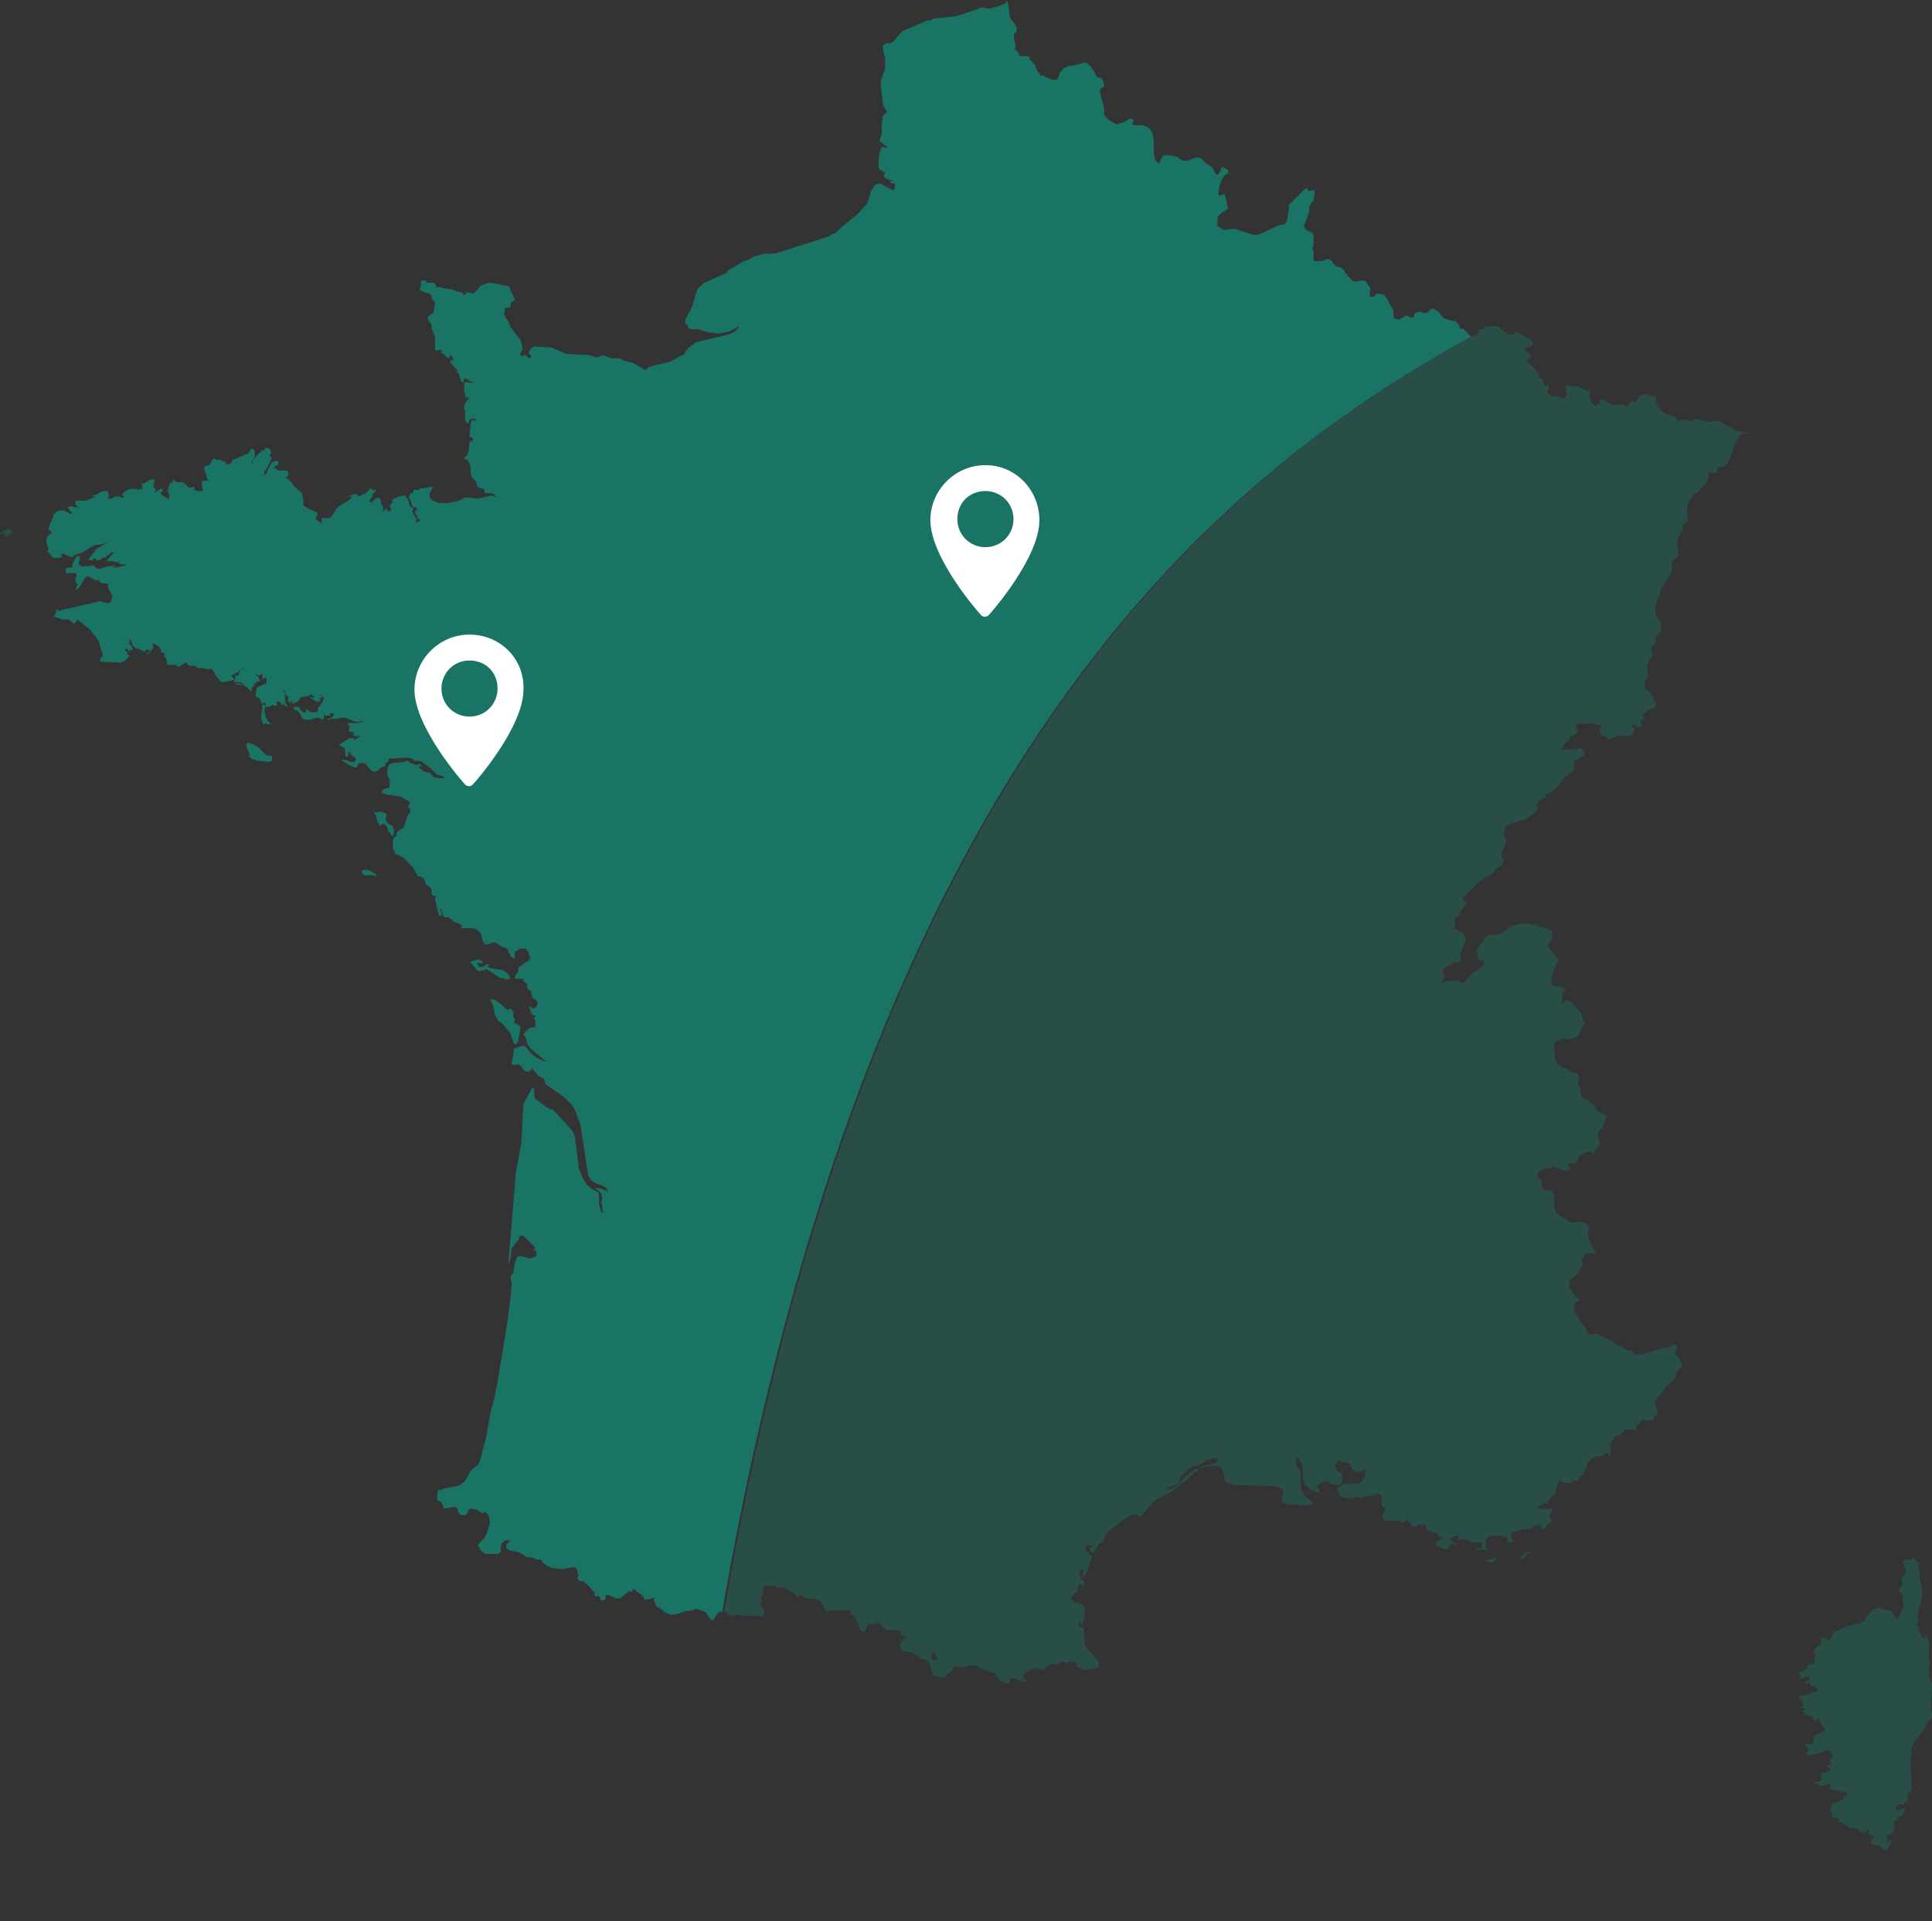<svg xmlns="http://www.w3.org/2000/svg" xmlns:xlink="http://www.w3.org/1999/xlink" id="Calque_1" x="0px" y="0px" viewBox="0 0 179 178" style="enable-background:new 0 0 179 178;" xml:space="preserve"><rect x="0" y="0" width="179" height="178" fill="#333333" stroke="none"/> <style type="text/css"> .st0{opacity:0.4;fill:#1A7465;} .st1{fill:#1A7465;} .st2{fill:#FFFFFF;} </style> <path class="st0" d="M1.1,49.3L1.1,49.3L1,49.1L0.8,49l-0.3,0.1L0,49.4v0.1l0.3-0.1l0.1,0l0.1,0.2h0l-0.1,0l0,0v0.1l0.2,0l0.6-0.3 L1.1,49.3L1.1,49.3z M40.3,41.9L40.3,41.9L40.3,41.9l-0.1-0.1v0.1H40.3L40.3,41.9L40.3,41.9l0,0.1L40.3,41.9z M175.3,171.9 L175.3,171.9L175.3,171.9l-0.1,0l0.1,0.1L175.3,171.9L175.3,171.9z M175.4,171.4L175.4,171.4L175.4,171.4l-0.1-0.1v0.1L175.4,171.4 L175.4,171.4L175.4,171.4L175.4,171.4L175.4,171.4L175.4,171.4L175.4,171.4z"></path> <path class="st0" d="M162.3,40.2l-1.2-0.2l-1.9-1l-0.2,0l-0.7,0.1l-1-0.3l-0.2,0l-0.3,0.2l-0.2,0l-0.1,0l-0.3-0.1l-0.2,0l-0.1,0 l-0.2,0.1l-0.1,0l-0.1,0l-0.1-0.1l-0.1-0.2l-0.1-0.1l-0.3-0.1l-0.5-0.1l-0.3-0.2l-0.2-0.2l-0.3-0.5l-0.2-0.2l0-0.1l0,0l0.1-0.1 l-0.1-0.3l-0.2-0.1l-0.5,0l-0.1-0.2l-0.2,0l-0.3,0.1l-0.2,0.1l-0.1,0.1l-0.1,0.3l-0.1,0.1l-0.1,0l-0.3,0l-0.1,0l-0.1,0.1l-0.1,0.3 l-0.1,0.1l-0.1,0l-0.3-0.2l-1.1,0l-0.2-0.1l-0.2-0.1l-0.5-0.3l-0.1,0l-0.1,0.1l0,0.1l0,0.1l0,0.1l-0.4,0.2l-0.3-0.2l-0.2-0.5v-0.7 l-0.3,0l-0.7-0.4l-0.2,0l-0.4,0l-0.5-0.1l-0.1,0l-0.1,0.3l0.1,0.3l0.1,0.3l-0.2,0.3l-0.2,0l-0.5-0.2l-0.6,0l-0.1-0.1l-0.2-0.2l0-0.2 l0.1-0.2l-0.1-0.3l-0.1,0l-0.2,0.1l0,0l0-0.1l0-0.1l-0.1-0.1l-0.1-0.4l0,0l-0.2-0.1l-0.1,0v-0.1l0-0.2l0-0.1l-0.8-0.8l-0.2-0.2 l-0.1-0.2l0.1-0.2l0.2,0l0-0.2l0-0.1l-0.6-0.6L142,32l0,0v-0.1l0-0.1l-0.1-0.2l-0.2-0.2l-1.1-0.6l-0.1,0l-0.1,0l-0.2,0.2l-0.1,0 l-0.1,0l-0.2,0l-0.3-0.2l-0.6-0.5l-0.3-0.1l-0.3,0l-0.1,0l-0.7,0.1l0,0.2l-0.3,0l-0.1,0l-0.1,0.1v0.1l0,0.1l-0.1,0.1l0,0l-0.1,0.1 l-0.2,0.1l-0.1,0c-24.4,13.4-55.8,40-69.4,118.2l0.3,0.2l0,0v0.1l0.1,0l0.2,0.1l0.2,0l0.5-0.1l0.2,0.1l1.5,0l0.4,0.1l0.2-0.1 l0.1-0.2v-0.3l-0.1-0.2l-0.2-0.2l-0.1-0.1l0.1-0.2l0-0.1l0.1-0.1l-0.1-0.2l0.2-0.5l0-0.4l0.1-0.2l0.3-0.1l0.3,0l0.2,0l0.4,0.2l0.2,0 l0.2,0l0.2,0l0.5,0.3l0.4,0.2l0.1,0.1l0.2,0.2l0.1,0.1l0.1-0.1l0.1-0.1l0.1,0l0.1,0l0.2,0.2l0.1,0.1l1.1,0.1l0.2,0.1l0.2,0.2 l0.1,0.2l0.1,0.2l0.1,0.2l0.2,0.2l0.1,0l0.4-0.1l1.5,0l0.3,0.1l-0.1,0.2l0.1,0.1H79l0.1,0.1l0.2,0.4l0.2,0.3l0.2,0.6l0.2,0.2 l0.3-0.1l0.2-0.6l0.4,0l0.4-0.1l0.2,0l0.6,0.5l0.1,0.1l1.4,0.1l-0.1,0.3l0.2,0.1l0.3,0.1l0.2,0.2l-0.3,0l-0.2,0.2l-0.2,0.3l0,0.4 l0.1,0.1v0.1l0.2,0.1l0.8,0.1l0.2,0.1l0.7,0.5l0.3,0.1l0.2,0L86,154l0.2,0.3l0.1,0.6l0.1,0.2l0.2,0.2l0.2,0.1l0.2,0l0.3,0l0.2,0 l0.1-0.1l0.2-0.2l0.3-0.2l0.1-0.1l0.1-0.2l0.1-0.1l0.2-0.1l0.6,0.1l0.7-0.2l0.4,0l0.4,0.2l0.2,0.1l0.7,0.3l0.4,0.1l0.2,0l0.1,0.3 l0.2,0.2l0.2,0.2l0.2,0.1l0.2,0.1l0.2,0.1l0.1,0l0.1-0.1l0.1-0.3l0.1-0.1l0.2,0l0.6,0.2l0.3,0.1l0.3,0v-0.1l-0.2-0.2l-0.1-0.3 l0.1-0.1l0.5-0.4l0.2-0.1l0.2,0l0.5,0.1l0.3,0l0.2-0.1l0.4-0.3l0.2-0.1l0.2,0h0.2l0.2,0l0.4-0.3l0.4,0.2l0.2-0.1l0.1,0l0.4,0l0.1,0 l0.1,0.2l0.1,0.2l0.1,0.1l0.2,0.1l0.2,0.1l0.3,0l0.3,0l0.9-0.2v-0.5l-0.4-0.5l-0.8-0.9l-0.1-0.3l-0.1-1.2v-0.2l0-0.1l-0.1,0l-0.2,0 l0,0l-0.1-0.1l-0.1-0.1v-0.1l0.1-0.2l0.2,0.2l0.1,0.1l0-0.1l0.2-0.8l0-0.3l0-0.3l-0.1-0.3l-0.1-0.1l-0.2-0.1l-0.3-0.1l-0.2,0 l-0.1-0.1l-0.1-0.1l-0.1-0.2l-0.1-0.1l0.5-0.5l0.1-0.1l0.1-0.1l0-0.4l0.1-0.1l0.1,0l0.1,0.1l0.1,0l0.2-0.2l-0.1-0.2l-0.3-0.3 l-0.1-0.2l0-0.3l0.1-0.2l0.3,0l-0.1,0.3l0,0.2l0,0.1l0.1,0l0.1-0.1l0.1-0.2l0.1-0.1l0.1-0.1l0-0.2l0.1-0.4l0-0.2l0.2-0.3l0.1-0.2 l-0.1-0.2l-0.2-0.1l-0.2-0.2l-0.1-0.5l0-0.1l0.2,0h0.3l0.1,0l-0.1,0.1l-0.2,0.2v0.1l0.1,0.1l0.1,0.1l0.1,0.1l0.1,0l0.3-0.5l0.1-0.2 l0.2-0.2l0.3-0.2l0.1-0.2l0.1-0.3l0.1-0.2l0.2-0.2l1.7-1.3l0.4-0.2l0.3-0.1l0.5,0.2l0.2-0.1l1-1.2l0.4-0.3l1.4-0.7l2.4-2v-0.1 l-0.4,0.1l-0.4,0.3l-0.7,0.7l-0.6,0.6l-0.4,0.2l-0.4,0v-0.1l1-0.4l0.2-0.2l0-0.3l0.1-0.2l0.8-0.7l0.3-0.2l0.7-0.2l0.6-0.4l0.4-0.1 l0.7-0.1l-0.1,0.2l-0.1,0.2l-0.2,0.1l-0.3,0.1l-0.6,0.1l-0.3,0.1l-0.1,0.2l0.4-0.2l0.7-0.1l0.7,0.1l0.3,0.3l0,0.1l0.2,0.9l0.1,0.1 l0.1,0.1l0.3,0.1l0.3,0.1l3.8,0.1l0.5,0.1l0.3,0.3l0,0.3l-0.1,0.3l-0.1,0.3l0,0.1l0.3,0.2l0.5,0.1l1.8,0.1l0.4-0.2l-0.3-0.3 l-0.4-0.3l-0.3-0.3l-0.2-0.6v-1.2l0-0.2l-0.4-0.6V135l0.2,0.1l0.1,0.2l0.2,0.3l0.1,0.2l0,0.3l0,1l0.2,0.4l0.4,0.4l0.5,0.3l0.5,0.1 l-0.1-0.3l-0.1-0.1l-0.1-0.1l0.1-0.2l0.1-0.1l0.3-0.1l0.1-0.1l0.3-0.1l0.6,0.4l0.2-0.1l0.3,0.1l0.3-0.2l0.1-0.4l-0.1-0.4l-0.2-0.2 l-0.2-0.1l-0.1-0.1l-0.1-0.3l0-0.1l0.1-0.2l0.1-0.2l0.1-0.1l0.1,0l0.2,0.2l0,0l0.3,0l0.1,0l0.3,0.1l0.1,0.1v0.1l0.1,0.2l0.3,0.3 l0.3,0.1l0.4-0.1l0.3-0.2l0,0.4l-0.1,0.4l-0.2,0.3l-0.2,0.2l-0.4,0.1h-1.1l-0.4,0.2l-0.2,0.3l0.1,0.4l0.3,0.3l0.3,0.1l0.8,0l0.2-0.1 l0.5,0.1l1.6-0.4l0.3,0.2v0.9l0.1,0.1l0.1,0.1l0.1,0l0,0l0,0.1l0,0.1l-0.1,0.3l-0.1,0.2l0,0.2l0.1,0.2l0.1,0.1l0.4,0l0.2,0.1 l0.2-0.1l0.3,0l0.3,0l0.1,0.1l0,0.1l0.2,0l0.1-0.1l0.2-0.2l0.1,0.1l0.3,0.4l0.1,0.1l0.2,0.1l0,0l0.1,0l0.1,0l0.1,0l0-0.1l0-0.1 l0.1,0l0.6,0l0.2,0.1l-0.1,0.3l0.5,0.2l0.2,0.1l0.3,0l0.1,0.1l0,0.2l0.1,0.1l0.2,0l0.1,0l0.1,0.1l-0.4,0.2L133,143l0.1,0.2l0.1,0.1 l0.6,0.2l0.3,0l0.2-0.1l0-0.2l0.1-0.1h0.2l0.4,0.1v-0.1l-0.2-0.1l-0.3-0.3l-0.2-0.1l0.4-0.2l0.2-0.1h0.2l0,0.1v0.2l0,0.1l0.3-0.1 h0.3l0.3,0.1l0.2,0.2l0.1,0l0.9,0l0.1,0.1v0.2l-0.1,0.3l-0.1,0l-0.4,0v0.1l0.2,0l0.8,0l0.2,0v-0.1h-0.1l-0.1,0l-0.1-0.1l0.1-0.4 l0-0.3l0.1-0.2l0.3-0.2l0.1,0l0.8,0l0.1,0l0.2,0.1l0.2,0l0.1,0.1l0.1,0.2l0,0.1l0,0.1l0.4,0l0.1-0.1l-0.2-0.3l0-0.1v-0.2l0.1-0.2 l0.1-0.1l0.4,0l0.2-0.1l0.3-0.1l0.1,0l0.3,0l0.2,0l0.2-0.1l0.2-0.2l0.2-0.1l0.3,0l0.1,0.1l0.1,0.1l0,0.1l0.1,0.1l0.1,0l0.2-0.1 l0.1,0l-0.1-0.2l0.5-0.4l0.1-0.1l0,0l-0.1-0.1l-0.1-0.1v-0.1l0-0.2l0-0.1l0.1,0l0-0.1l0.1-0.3l0-0.1l-1.2,0l-0.1,0l0-0.1l0.2-0.2 l0.3-0.2l0.3,0l0.1-0.1l0.1-0.2l0.1-0.2l0.2-0.2l0.2-0.1l0.1-0.1l0.1-0.5l0.1-0.3l0.1-0.3l0.1-0.2l0.2,0.2l0.3,0.1l0.6,0v-0.1 l0.1-0.1l0.1-0.1l0,0.1l0.1,0l0.1,0h0.1l0.1,0l0.1-0.1l0-0.2l0-0.1h0.1l0.1,0l0,0l0.5-0.8v0l0,0v-0.3l0,0l0.2-0.3l0.2-0.2l0.2-0.1 l0.2-0.2l0.3,0.1l0.3-0.1l0.3-0.2l0.3-0.1l0,0.1v0.1l0.1,0.1l0.1,0l0-0.1v-1.1l0.1-0.1l0.1-0.1l0.1-0.2l0.1-0.2l0.2-0.1l0.2,0l0.1,0 l0.1-0.1l0.1-0.1l0.2-0.3l0.1-0.1l0.2,0.1l0.1,0l0.6-0.1l-0.1,0.2l0,0l0.2,0l0-0.2l0-0.2l0.1-0.2l0.2,0l0-0.2l0.2-0.2l0.2-0.1 l0.3,0.2l0.1-0.1l0.1,0l0.1,0l0.1,0h0.1l0.1,0v-0.1l0-0.2l0-0.1l0,0l0.1,0h0.1l0.2-0.1l-0.2-0.8l-0.1-0.4l0.2-0.3l0.5-0.6l0.2-0.4 l0.6-0.5l0.3-0.3l0.1-0.2l0.1-0.4l0.1-0.2l0.1-0.1l0.2-0.1l0.1-0.2l0-0.3l-0.2-0.4l-0.3-0.3l-0.1-0.3l0.2-0.6l-0.4-0.1l-0.5,0.3 l-0.3,0l-2.1,0.6l-0.5,0l-0.1,0l-0.1-0.1l-0.1-0.1l-0.1-0.1l-0.2-0.1l-0.3,0l-0.2-0.1l-1.3-0.8l-0.5-0.2l-0.7-0.4l-0.2,0l-0.2,0 l-0.1,0.1l-0.1,0l-0.2-0.1l-0.1-0.1l-0.1-0.1l0-0.2l-0.1-0.2l-0.1-0.1l-0.2-0.2l-0.1-0.1l-0.1-0.1l-0.1-0.3l-0.1-0.2l-0.3-0.3l0-0.1 l-0.1-0.1v-0.1l0-0.1l0.1-0.5l0.1-0.1l0.4-0.2l-0.3-0.3l-0.4-0.4l-0.3-0.5l0-0.5l0.1-0.2l0.6-0.5l0.4-0.7l0.2-0.1l-0.2-0.4l0.1-0.3 l0.2-0.3l0.3-0.2h0.2l0.4,0.1h0.2l-0.1-0.2l-0.4-0.7l-0.1-0.2l-0.1-0.4l-0.1-0.4v0l0.1-0.3l0,0v-0.2l0-0.1l0-0.1l-0.2-0.2l-0.6-0.2 l-0.2,0l-0.6,0.1l-0.2-0.1l-0.8-0.5l-0.4-0.3l-0.2-0.4l0-1l-0.1-0.5l-0.3-0.2l-0.5,0l-0.1-0.1l-0.2-0.3l0-0.2v-0.3l-0.2-0.2 l-0.2-0.3l0.1-0.2l0.2-0.2l0.4-0.2l0.1,0l0.2,0l0.1,0l0.1,0l0.2-0.2l0.1,0l0.4,0.1l0.4,0.2l0.4,0.1l0.4-0.2l0-0.1l-0.1-0.1l-0.1-0.1 l0.1-0.2l0.1,0h0.3l0.1,0l0.2-0.2l0.2-0.4l0.1-0.2l0.5-0.2l0.4-0.1l0.1,0l0.1,0.2l0.1,0l0.1-0.1l0.2-0.4l0.3-0.3v-0.3l-0.1-0.3 l-0.1-0.5l0.1-0.1l0.4-0.5l0.2-0.5l0.1-0.3v-0.2l-0.1-0.1l-0.5-0.2l-0.2-0.1l-0.1-0.2l-0.1-0.2l-0.1-0.2l-0.5-0.4l-0.6-0.3l-0.1-0.2 l-0.1-0.7l-0.1-0.1l-0.1-0.2l0-0.1l0-0.1l0.1-0.3l0-0.1l-0.1-0.3l-0.1-0.1l-0.4-0.1l-0.2-0.1l-0.3-0.3l-0.2,0l-0.3-0.1l-0.3-0.2 l-0.3-0.4l-0.1-0.7l0-0.3v-0.3l0-0.3l0.2-0.2l0.2-0.1l0.3,0v0l0-0.1l0.1-0.1l0.1,0l0,0l0.1,0.1l0,0l0.1,0h0.3l0.3-0.1l0.3-0.1 l0.3-0.2l0.1-0.3l0.1-0.2l0.1-0.2l0.1-0.2l0.2-0.1l-0.1-0.1l-0.1-0.2l-0.1-0.3l-0.1-0.4l-0.1-0.2l-0.1,0l-0.8-0.9l-0.3-0.1l-0.1,0 l-0.1,0.1l-0.1,0.1l-0.1,0l-0.1-0.1v-0.3l0,0v-0.2l0-0.2l0,0l0.1-0.1l0.1-0.1l0.1-0.1v-0.1l-0.2-0.2l-1-0.2l-0.1-0.3l0.1-0.6 l0.2-0.6l0.4-0.8l-0.3-0.5l-0.5-0.5l-0.2-0.4l0.1-0.2l0.3-0.4l0-0.3v-0.3l-0.1-0.2l-0.2-0.1l-1.8-0.5l-0.8,0l-0.8,0.2l-1,0.7 l-0.4,0.1l-0.4,0l-0.4,0.1l-0.4,0.3l-0.3,0.5l-0.3,0.3l-0.1,0.2l0,0.2l0.1,0.3v0.1l0.1,0.3l0,0.1l0.1,0.1l0.2-0.1l0.1,0l0.1,0.4 l-0.3,0.3l-0.8,0.5l-0.6,0.7l-0.4,0.2l-0.4-0.2l-0.6,0l-0.5,0.1l-0.3,0.2l0.1-0.4l0.1-0.2l0.1-0.1l-0.2-0.3l-0.1-0.2l0.1-0.2 l0.3-0.2l0.7-0.4h0.1l0.1,0l0.1,0l0,0l0.3-0.1l0-0.1v-0.4l0.1-0.5l0-0.1l0.4-0.9l0-0.2l-0.2-0.3l-0.2-0.2l-0.7-0.4l0.1-0.1v-0.4 l0-0.1l0-0.1l0-0.1v-0.1l0.1-0.1l0.2-0.1l0.4-0.7l0.4-0.5l-0.3-0.3l-0.1-0.2l0.2-0.2l1.6-1.5l0.9-0.5l0.1-0.1l0.3-0.4l0.4-0.2 l0.1-0.1l0.1-0.2l0.1-0.1v-0.3l-0.1-0.1l-0.1-0.1l0-0.1l0-0.1l0.2-0.6l0.1-0.2l0.1-0.2v-0.3l0-0.2l-0.2-0.3l0-0.2l0.2-0.6l0.6-0.3 l1.3-0.4l0.8-0.6l0.3-0.4l-0.2-0.3l0.2-0.3l0.1-0.1l0.3-0.1l0-0.1l0.1,0l0.2-0.1l0-0.3l0.4-0.1l0.8-0.7l0.2-0.4l0.4-0.4l0.8-0.6 l0-0.4l0-0.4l0.2-0.2l0.1,0l0.1,0l0.2-0.2l0.1-0.1l0.1,0l0.1-0.1l0.1-0.2l-0.1-0.2l-0.2-0.2l-0.2-0.1l-0.2,0.1l-1.5,0.1l0.1-0.2 l0.2-0.3l0.2-0.2l0.3-0.2l0-0.3l0.3-0.1l0.2-0.1l0.2-0.2l0.1-0.1l-0.1-0.2l-0.1-0.2l0-0.2l0.2-0.1l0.1-0.1l0.1,0l0.1,0l0.1,0.1 l0.3,0l0.6-0.1l0.3,0.1l0.2,0.1l0.1,0l0.3,0l-0.2,0.5l0.1,0.3l0.2,0.2l0.4,0.1l0,0l0,0.1l0,0.1l0.1,0l0.1,0l0.5-0.2l0.3-0.1l0.9,0 l0.4-0.1l0.2-0.3l0-0.2l0-0.1l-0.1-0.1l0,0l-0.1-0.1v-0.1l0.2,0l0.2,0.1l0.1,0.1l0.2,0l0.2-0.2l0,0v-0.1l-0.1-0.1l0-0.1l0-0.1l0.1,0 l0.1,0l0.1,0l0-0.1v-0.2h0l-0.2-0.2l0,0l0.5-0.4l0.3-0.2l0.4-0.1l0,0h0l0.1-0.2l0-0.1l0-0.2l-0.1-0.1l-0.1-0.1l0-0.1l-0.3-0.6 l-0.2-0.2l-0.2-0.1l-0.1-0.1l0-0.2l0-0.4l0-0.1l0.2-0.2l0.1-0.1v-0.3l-0.1-0.6l0-0.2l0.2-0.6l0.1-0.1l0.2-0.1v-0.2l-0.1-0.3V60 l0.1-0.1l0.1-0.1l0.1-0.1l0.1-0.2v-0.4l0.1-0.2l0.3-0.3l0.1-0.2l0-0.6l-0.5-0.9l0-0.8l0.1-0.4l0.1-0.3l0.1-0.2l0.1-0.1l0-0.1l0-0.3 l0.1-0.2l0.8-1.1l0.1-0.3l0.1-0.3l0-0.4l0-0.4l0.2-0.2l0.2-0.1l0.2-0.3l0-0.3l0-0.2l-0.1-0.2l0-0.2v-0.2l0.1-0.5l0.1-0.2l0.1-0.2 l0.1-0.1l0.1-0.2l0-0.3l0.1-0.2l0.1-0.1l0.3-0.2v-0.1l-0.1-0.4v-0.6l0.1-0.6l0.5-0.8l0.2-0.1l0.2-0.1l0.2-0.2l0.3-0.4l0.1-0.1 l0.2-0.2l0.1-0.2l0.1-0.1v-0.4l0.1-0.2l0.1,0h0.4l0.1,0l0.1-0.1l0-0.1l0-0.2l0.1-0.1l0.1,0l0,0h0.1l0.5-0.2l0.1-0.1l0.2-0.3l0.5-1.5 l0.4-0.7l0.2-0.3L162.3,40.2z M86.9,153.8l-0.2,0h0l-0.3,0l-0.1-0.1l0-0.2l0.1-0.3l0.2-0.1l0.1,0.2l0.1,0.3L86.9,153.8L86.9,153.8z"></path> <path class="st1" d="M136.3,31.2c-24.4,13.4-55.8,40-69.4,118.2l-0.1-0.1l-0.2,0.1l-0.2,0.2l-0.3,0.5l-0.2,0l-0.2-0.2l-0.3-0.5 l-0.2-0.1l-0.6-0.2l-0.2,0l-0.2,0.1l-0.7,0.1l-1,0.3l-0.4,0l-0.5-0.2l-0.1-0.1l-0.1-0.1l-0.1-0.1l-0.1,0l-0.1-0.1l0-0.1l0-0.1 L61,149l-0.2-0.2l-0.1-0.2l-0.1-0.3V148l-0.2,0.1l-0.4,0.1l-0.3,0l-0.1-0.3l-0.7-0.5l-0.2-0.2l-0.1,0.2l-0.1,0.1l-0.1,0l-0.1-0.1 l-0.6,0.5l-0.3,0.2l-0.3,0l-0.7-0.3l-0.3,0l0,0.4l-0.1,0l-0.2,0.1l-0.1,0l-0.1-0.1v-0.2l-0.1-0.1l-0.1,0h-0.2l-0.1,0v-0.1l0-0.1 l0-0.1l-0.5-0.6l-0.2-0.2l-0.4-0.3l-0.1,0l-0.1,0l-0.1,0l-0.1-0.1l-0.1-0.2v-0.1l0.1-0.1v-0.1l-0.2-0.6l-0.3-0.1l-1,0.2l-0.9-0.1 l-0.5-0.2l-0.4-0.3l-0.1-0.2l-0.2-0.1l-0.4,0l-0.1-0.1l-0.2-0.1l-0.1,0l-0.4,0l-0.4-0.3l-0.4-0.2l-0.7-0.1l-0.2-0.1l-0.2-0.2l0-0.2 l0.1-0.2l0.3-0.2l-0.3-0.1l-0.3,0.1l-0.2,0.2l-0.1,0.3l0,0.4l-0.1,0.2l-0.2,0.1l-0.4,0L45,144l-0.3-0.2l-0.2-0.2l-0.2-0.4l0.1-0.2 l0.5-0.5l0.1-0.2l0.2-0.5l0.2-0.7l-0.1-0.6l-0.3-0.4h-0.1l-0.1,0.1l-0.1,0l-0.5-0.3l-0.4-0.1l-0.2,0l-0.2,0.1l-0.1,0.3l-0.1,0.1 l-0.1,0.1l-0.2,0l-0.1,0l-0.2-0.1l-0.1-0.1l-0.1-0.3V140l0-0.1v-0.1l-0.1-0.1l-0.2-0.1l-0.1,0l-0.2,0.1l-0.3,0l-0.2,0.1l-0.1,0 l-0.1-0.1l-0.1-0.3l-0.1-0.2l-0.4-0.2v-0.5l0.1-0.5l0.2,0.1L41,138l0.2-0.1l1.1-0.2l0.3-0.1l0.3-0.2l0.2-0.2l0.1-0.2l0.3-0.5 l0.1-0.2l0.1-0.1l0.6-0.5l0.1-0.2l0.2-0.6l0.1-0.5l0.3-1l0.5-2.8l0.3-1l0.4-2.2l0.8-4.8l0.3-2.4l0.1-1.1l0-0.2l-0.1-0.5l0-0.1 l0.3-0.5l0-0.1l0-0.2l0.2-0.8l0.2-0.3l0.3,0l0.8,0.2l0.4-0.1l0.2-0.2v-0.3l-0.3-0.3h0.2l-0.1-0.2l-0.9-0.9l-0.1-0.1l-0.1,0l-0.1,0 l-0.1,0l0,0l-0.1,0.1l0,0.1v0.1l0,0l-0.1,0.1l-0.6,0.8l-0.1,0.8l-0.1,0.4l-0.1,0.2l0.7-8.5l0.5-2.7l0.2-3.6l0.1-0.2l0.5-0.9l0.1-0.3 l0.2-0.1l0.1,0.1l0,0.1v0.3l0,0l0,0.1v0.1l0,0.1l0.1,0.2l0.1,0.1l0.8,0.6l0.5,0.3l0.2,0l1.5,1.6l0.4,0.5l0.2,0.5l0,0.3l0.1,0.7 l0.2,1.6l0,0.2l0.4,1l0.4,0.6l0.5,0.4l0.4,0.2l0.1,0.1l0.1,0.2l0,0.2l0,0.3v0.4l0.1,0.4l0.1,0.3l0.2,0.1l-0.1-0.2l0-0.5l-0.1-0.2 l0.1-0.5l-0.1-0.4l-0.3-0.3l-0.3-0.2l0.4,0l0.3,0.1l0.3,0.1l0.3,0.2l-0.3-0.5l-0.5-0.2l-0.5-0.2l-0.4-0.3l-0.2-0.4l-0.1-0.6 l-0.5-3.3l-0.1-0.7l-0.4-1.1l-0.2-0.5l-0.3-0.4l-0.6-0.6l-1.8-1.3l0-0.1l-0.1-0.3l-0.1-0.1l-0.4-0.2l-0.6-0.7L49,99.3l-0.2,0 l-0.2-0.1l-0.2-0.2l-0.1-0.2L48,98.6l-0.4,0.1l-0.2-0.1l0.2-1.2v-0.2l0.8-0.3l0.2,0l0.8,0.9l0.2,0.1l0.1,0.1l0.9,0.4l-0.3-0.3 l-1.1-0.9l-0.3-0.4l-0.1-0.2l0-0.2l-0.1-0.3L48.6,96l-0.1-0.2l0.1-0.1l0.1-0.1l0.1-0.1l0.1-0.1l0.1-0.1l0.2-0.1l0.1,0l0.1,0l0.1,0 l0.1-0.2l0-0.2l0-0.2l-0.1-0.2l-0.1-0.1l0.1,0l0.1-0.1l0.1,0L49.3,94l-0.1-0.2L49,93.2l0.3,0.2l0.2,0l0.2-0.1l0.1-0.3v-0.1l0-0.1 l-0.1-0.1l-0.1-0.1l-0.2-0.1l-0.1-0.1v-0.2L49.2,92v-0.2l-0.1,0L49,91.7l-0.1,0l0-0.1l-0.1-0.1v-0.1l0.1-0.1L48.7,91l-0.1,0l-0.1,0 v-0.1l0-0.1l0-0.1l-0.1,0l-0.2,0l-0.2,0l-0.1,0l-0.1,0l-0.1-0.1v-0.1l0.1-0.2l0.1-0.1l0.1-0.1L48,89.7l0.2-0.2L49,89l0.1-0.2v-0.1 L49,88.5l0-0.2l-0.3-0.4l-0.5,0l-0.5,0.3l0,0.6l-0.3-0.1l-0.2-0.3L47,87.9l-0.2-0.1l-0.1,0l-0.4-0.2L46,87.4l-0.2-0.1l-0.6,0.2 l-0.3,0l-0.2-0.4l-0.1-0.5l-0.2-0.3l-0.3-0.2l-0.3-0.1l-0.8,0L42.7,86l0.1-0.2l-0.2-0.2L42,85.4l-0.4-0.4L41.2,85l-0.1-0.1L41,84.7 l-0.1-0.4l-0.1-0.2v0.2l0.1,0.3l0,0.2l-0.1,0.1l-0.1-0.1l-0.1-0.2l-0.3-1.3l0.1-0.3L40.1,83L40,82.8L40,82.5l-0.1-0.2l-0.2-0.2 L39.5,82l-0.1-0.2l-0.1-0.4l-0.2-0.1l-0.2-0.1l-0.2,0L38.6,81l-0.4-0.7l-0.7-0.7l-0.4-0.3l-0.3-0.1l-0.2-0.1l-0.1-0.3l-0.1-0.3v-0.3 l0-0.4l0.1-0.2l0.3-0.2l-0.1-0.2l0.2-0.2l0.5-0.3l0.1-0.3l0.2-0.6l0.1-0.3l0.2-0.2l0-0.3l-0.2-0.3L38,74.4l-0.2-0.2l-0.7-0.4 l-1.4-0.2l-0.4-0.2l0.1-0.1l0.1-0.1l0.1-0.1l0.4-0.1l0.1-0.1l0-0.2l0-0.3l0-0.2l-0.2-0.3l0-0.3l0-0.2l0-0.2l0.1-0.2l0.1-0.2l0.3-0.1 l1.1-0.1l0.1-0.1l0.1,0l0.1,0l0.1,0.1l0.1,0.1l0.6,0.2l0.2,0l-0.1-0.1h0.1l0.1,0l0.1,0.1l0.1,0.1h-0.3v0.1l0.5,0.4l0.5,0.1l0.1,0.1 l0.3,0.3l0.3,0.1l0.7,0l-0.2-0.2l-0.5-0.1l-0.2-0.2l-0.4-0.4l-0.4-0.3l-0.4-0.3l-0.3-0.1l-0.3,0l-0.1,0l-0.2-0.2l-0.5-0.1l-1.7,0.1 L36,70.5l-0.1,0.1l-0.1,0.1l-0.1,0.1L35.7,71l-0.4,0.1L35,71.4l-0.2,0.1l-0.2,0l-0.2-0.1l-0.2-0.2l-0.3-0.4l-0.2-0.1l-0.2,0h-0.1 l-0.1,0l-0.1,0.1L33.1,71v0.1l0,0l-0.3,0l-1.1-0.6v-0.1l0.3,0l0.5,0.2l0.3,0l0.2-0.2l-0.1-0.2l-0.3-0.2l-0.2-0.3l-0.1,0l0,0l-0.1,0 l0.1,0.1l0,0.1l-0.1,0.2H32v-0.5l-0.1-0.3L31.4,69l1-0.6l0.1,0l0.1,0l0.2,0l0,0.1l-0.1,0l0.1,0.1l0.1-0.1l0.4-0.2l0.1-0.1l-0.2,0 l-0.3,0l-0.2-0.1l0.1-0.2l-0.2-0.1l-0.2,0l-0.1-0.1l0.1-0.4l-0.2-0.2l0.1-0.1l0.8,0l0.4-0.1l0.2,0l-0.2-0.1l-0.3,0.1H33l-1-0.4 l-0.2,0l-0.2,0l-0.4,0.1h-0.5l-0.1,0l-0.1,0.1l-0.1,0l-0.1-0.1l0.2,0l0.2-0.1l0.2-0.2l0.1-0.2L31,66.1l-0.2,0l-0.2,0l-0.2,0l0.1,0 l0,0l0.1,0.1l0,0.1l-0.3,0l-0.2,0l-0.1-0.1l0,0.4l-0.1,0.1l-0.4-0.2l-0.2,0l-0.6,0.2l-0.2,0l-0.2,0l-0.2-0.1l-0.2-0.2l0-0.1 l-0.2-0.3l0,0l-0.1-0.1l-0.1-0.1l-0.1,0l-0.1,0l0,0v-0.1l-0.2-0.1l0.2-0.1h0.4l0.2,0.4h0.1L28,66l0.1,0l0.1,0l0.1,0.1V66l0.1-0.3 l0.2,0.2l0.3,0.1l0.4,0l0.2-0.2l-0.1-0.1l0.5-0.7l0.1-0.3l-0.3-0.4v0.1l0.1,0.1l0,0.1l-0.1,0.1l-0.2,0l0.2,0.1L29.6,65l0,0l-0.2,0 L29.3,65l-0.6-0.4l0.2,0l0.3,0.1l-0.2-0.2L29,64.4l-0.4-0.1l0.2,0.1l-0.3,0.1l-0.6,0.1l-0.1,0.1L27.6,65l-0.2,0.1L27,65.2v-0.1h0.1 V65l-0.2,0l0,0l0,0.1h-0.1l-0.1-0.2v-0.2l0-0.1l0.1-0.1h-0.2l-0.1-0.1l-0.1-0.2l0-0.2h-0.1v0.1l0.1,0.2l0,0.1v0.4l0,0.2l0.1,0.2 l0.1,0.2l0.1,0.1l0,0.1l0,0l0,0.1l0-0.1l-0.1-0.2l-0.1,0.1l-0.1-0.1l-0.1-0.2l-0.1-0.2l0.1,0.2l-0.1,0.1l-0.1,0l-0.1-0.2L25.8,65 l-0.1,0l-0.1,0.2l0.1,0.2l-0.2,0l-0.1,0l-0.1-0.1l-0.4,0.2l-0.2,0l-0.2-0.1l0.1,0l0.1-0.1l-0.1-0.1l-0.1-0.1l-0.1,0l-0.1,0.2l0.1,0 l0.1,0l0.1,0l-0.1,0.6l0.1,0.5l0.2,0.4l0.3,0.3l-0.2,0l-0.3-0.1l-0.1,0.1h-0.1l-0.2-0.5l0-0.2l0-0.2l0.1-0.3l0-0.2l0-0.4l-0.1-0.3 l-0.1-0.2L24,64.7l-0.1-0.1l-0.1,0l-0.1-0.1l0-0.1l0-0.2l0.1-0.5l0.9-0.4l0-0.1l0-0.1v-0.3l-0.1,0l-0.2,0.1l-0.1,0v-0.5h-0.1 l-0.1,0.2l-0.1,0l-0.2-0.1l-0.2,0l0.2,0.1l0.1,0.1l0.1,0.2l0.1,0.2l-0.1,0l0,0v0.1l-0.1-0.1l-0.1,0.1l-0.1,0.1l-0.2,0l0,0l0.1,0.2 l-0.2,0.1l-0.1,0.2l0,0.2l-0.1,0.1L23.2,64l-0.4-0.4l-0.3-0.1L22,63.4l-0.3,0l0.2-0.1l0.2,0l0.5,0.2v-0.1l-0.2-0.1l-0.2-0.1l-0.5,0 V63l0.1,0l0,0l0-0.1v-0.2l0-0.1l0.2,0l0.1,0l0.1-0.4l0.1-0.2l0.2-0.1v-0.1L22.3,62L22,62.3l-0.4,0.2l-0.2,0.1l0.1,0.1l0.1,0.1 l0.1,0.1V63l-1,0.2l-0.2,0l-0.1-0.1L20,62.6l-0.2-0.4l-0.1-0.1L19.6,62l0-0.1L19.4,62h-0.2l-0.5-0.1l-0.3,0l-0.1,0l-0.1-0.1 l-0.1-0.1l0,0l-0.5,0l-0.2-0.1l-0.1-0.2l-0.1,0l-0.7,0.4l-0.2-0.2l-0.3,0l-0.3,0l-0.2,0l0-0.1L15.4,61l-0.1-0.1l-0.1-0.1l0-0.1 l0.1-0.2h-0.1l-0.1,0l-0.2-0.1l0-0.2l-0.2-0.3l-0.3-0.2l-0.3-0.1l0.1,0.4L14,60.3l-0.3,0.3l-0.2-0.1l0.1,0l0.1,0l0.1-0.1l0.1-0.2 l-0.2,0l-0.1,0l-0.1,0l-0.1,0.2L13,60.2l-0.2-0.1l-0.2,0L12.5,60l-0.2-0.2l-0.1-0.3l-0.1-0.3l-0.1,0.2l0,0.3l0.2,0.2l0.1,0.2v0.1 l-0.1,0l-0.1,0l-0.1,0.1L12,60.5l-0.2-0.4l-0.2,0l0,0.2l0.2,0.1l0,0.1l0,0.1v0.1H12v0.1l-0.4,0.4l-0.2,0.1l-0.3,0.1l-1.8-0.1v-0.1 l0-0.2l0-0.1l0,0h0.1l0.1,0l0-0.1l0-0.3l-0.2-0.5l-0.1-0.5l-0.2-0.3l-0.6-0.8l-1.1-0.9l-0.1-0.1l-0.1,0.1L7,57.7l-0.2,0.1l-0.4-0.4 l-0.2,0l-0.4,0l-0.9-0.3L5,57.1L5.1,57l0-0.1l0.1-0.1v-0.1l0-0.1l0-0.1l0.1,0l0.1,0.1l0,0l3.9-0.9l0.7,0.2l0.2-0.1l0.1-0.1l0.1-0.5 l-0.1-0.2l-0.1-0.2l-0.1-0.1l-0.1-0.4L10,54.1L9.4,54L9.3,54l-0.1-0.1l0-0.1l0-0.1l-0.3,0.1l-0.7-0.4l-0.3,0.1l-0.2,0.3l-0.2,0.4 l-0.2,0.3L7,54.7l0.1-0.4l0.1-0.1L7,53.9L7,53.8l0-0.1l0-0.2l0.1-0.1l0-0.1l-0.1-0.2l-0.1,0l-0.8,0l0-0.2l0-0.2l0.1-0.1l0.1,0l0.1,0 l0.1,0l0.2,0l0-0.1l0-0.1l0-0.1L7,51.7l0.2-0.2l0.2,0.1l-0.1,0.7l0.3,0.2l1.1-0.1l0.1,0.1l0.1,0.1l0.1,0.1l0.2,0l0.1,0l0.6-0.2 l0.8-0.1l-0.1,0.1l-0.1,0h-0.2l0.3,0.1l1-0.2v-0.1l-0.4,0L11,52.2L11,52l-0.1,0.1l-0.2,0l-0.2-0.1L10.5,52l-0.1,0l-0.5,0l0.1-0.2 l0,0l0.1,0v-0.1l0.1-0.1l0.1-0.1l0.2-0.3l-0.2,0L10,51.5l-0.2,0.1v-0.1H10v-0.1H9.9l0,0.1l-0.1,0.1l0,0.1l-0.2-0.1l-0.4,0.3l-0.3,0 l0-0.1l0,0l0,0l-0.1-0.1l-0.1,0.1l-0.1,0.1l-0.2,0l-0.2,0v-0.1L9,50.8l0.2-0.1l1.2-0.7l-0.2,0.1l-0.4,0.2l-0.2,0.1l-0.8,0.1 l-0.4,0.2l-0.8,0.5l-0.6,0.2l-0.3,0.2l-0.2,0l-0.2-0.1l-0.4-0.2l-0.2,0l0,0.1v0.1l0,0.1l-0.1,0.1l-0.6,0l-0.2-0.1l-0.1-0.2L4.3,51 l0.2,0l0-0.2l-0.2-0.5v-0.3l0.1-0.3l0.2-0.2l0.2-0.1v-0.1l-0.3-0.2l0.1-0.5l0.3-0.6L5,47.5l0.1,0.1l0.1,0l-0.1-0.1l0.2-0.1l0.2-0.1 l0.4,0l0.2,0.1l0.4,0.2l0.2,0l-0.3-0.4l-0.1-0.2l0.2-0.1l0.6,0.1l0.2,0L7,46.8l0-0.1l0-0.1l0-0.1L7,46.5v-0.1h0.9l0.3-0.1l0.4-0.2 l0.3,0L8.7,46l-0.1,0v-0.1L9,45.8l0.3-0.2l0.3-0.1l0.3,0l0.2,0.3l-0.1,0.4l0.3,0l0.4-0.2l0.1,0l0.2,0l0.3,0.1l0.2,0v-0.1l-0.2-0.1 l0.1-0.2l0.2-0.2l0.2-0.1l0.2-0.1l0.3,0l0.3,0l0.2,0.1l0.1-0.1h0.1l0.1,0.1l0.1,0.1H13l0.1-0.1l0.1-0.1V45l-0.1-0.2l0.2,0l0.2-0.1 l0.3-0.2l0.4-0.1l0.1,0.1l0,0.2l-0.1,0.1l0,0.1l0.1,0v0.1h-0.1v0.1l0.1,0.1l0.1,0.1v0.2l-0.1,0.2l0.4-0.3l0.2-0.1l0.2,0L15,45.6 l-0.1,0v0.1l0.1,0.2l0.4,0.2l0.2,0.2l0.1-0.1l-0.1-0.1l0.1-0.1l0-0.1l-0.1-0.2l-0.1-0.4h0.1l0,0.1l0,0l0.1,0.1l-0.1-0.3l0.1-0.3 l0.1-0.2l0.1,0.1l0.1-0.1l0-0.1v-0.2l0.2,0.2l0.2,0.1l0.6,0l0.1,0.1l0.3,0.3l0.1,0.1l0.1,0l0.4-0.1l0,0.3l0.3,0.1h0.4l0.1-0.1 l-0.1-0.4l0-0.3l0-0.1l0.7-0.1l-0.2-0.1L19,43.7l-0.1-0.3l0.1-0.2l0.4-0.1l0.3-0.5l0.1-0.1h0.1l0.1,0.1l0.4,0l0.4,0.2l0.2,0 l-0.1,0.1l0,0l0,0l0,0.1l0.3,0l0.1,0l0.1-0.1l0.1-0.2l0.1-0.1l1-0.4l0.1-0.1h0.1l0.1,0l0.4-0.5l0.2,0l0.1,0.3v0.4l-0.1,0.3l-0.2,0.2 l0,0.1v0l0.1,0.1l0-0.2l0.1-0.2l0.4-0.5l0.3-0.3l0.1-0.1l0.1,0.1l0.2-0.3l0.2,0l0.2,0.1l0.1,0.2v0.2l-0.1,0.2v0.1l0.2,0.1L25,42.8 l-0.2,0.5l-0.1,0.1l-0.2,0.3V44h0.1l0.4-0.8l0.2-0.4l0.2,0l0.1-0.1l0.1,0l0.1,0l0.1,0.1L25.8,43l0,0h0l0,0v0.1l-0.1,0l-0.1,0 l-0.2,0.2v0.1h0.2v0.1l0.3,0.1l0.6,0l0.2,0.1l0,0.2v0.1l0,0.1l-0.1,0.1l-0.1,0v0.1l0.2,0.1l0.2,0.2l0.2,0.2l0.1,0.2l0.8,0.7l0.1,0.6 l0,0.1l0,0.1l0,0.1l0,0.1l0,0.1l0.1,0.1l0.2,0.1l0.3,0.2l0.7,0.3l0,0.2l-0.1,0.1L29.3,48l-0.1,0.1l0.1,0l0.1,0.1l0.1,0.1l0.1,0.1 l0.2,0.1l0-0.2v-0.3L30,48l0.5,0l0.2-0.1l0.2-0.3l0.3-0.5l0.1-0.1l0.1-0.1l0.2-0.1l0.8-0.5l0.2-0.2v-0.1h-0.1L32.2,46l0.6-0.2l0.3,0 l0.1,0.2l0.3-0.1l0.4-0.2l0.3-0.3l0.2-0.3l0,0.2l0.1,0.1l0.1,0l0.2,0v0.1l-0.1,0.1l-0.1,0.1l-0.1,0.1L34.5,46l-0.3,0.4l0.2,0.2 l0.2-0.2l0.2-0.2l0.3-0.1l0.1,0.1l0.1,0.4l0,0.1l0.1,0.1l0.1,0.2l0,0.2l0,0.2l0.1-0.1l0.1-0.1l0.1-0.2v-0.2l0,0.3l0.1,0.2l0.1,0.1 l0.2-0.1V47l0,0l-0.1-0.1l0.1-0.2l0.1-0.1l0.2,0l0.1,0.2l-0.1-0.1l-0.1-0.1l-0.1-0.3L37,46l0.6-0.1l0,0.1l0.3,0.5l0,0.2l0.1,0.2 l0.1,0.1l0.2,0.1l-0.1,0.2l0,0.1l0.3,0.5l0.1,0.2l-0.1,0.4l0.1-0.1l0.4-0.2l-0.4-0.2l0.1-0.1l-0.2-0.3l-0.1-0.3h0.1l0.1,0.1l0,0.1 l0.1,0.1l-0.1-0.2L38.6,47l-0.2,0l-0.1,0l-0.1-0.1L38,46.3l-0.1-0.2l0-0.1l0.1-0.2l0.1-0.1l0.2-0.1l0,0v-0.1l0-0.1l0.1,0h0.5 l-0.1-0.1l1.2-0.2l0,0.1V45l0,0.1l0.1,0.1l-0.3,0.5v0.4l0.3,0.3l0.5,0.2l0.9,0l1-0.2l0.6-0.3l0.2,0l1,0.1l1.3-0.3l0.4,0.2l-0.2-0.3 l-0.3-0.1l-0.5,0v0L45,45.7l-0.1,0l0-0.1l0-0.1l0-0.1l-0.1-0.1l-0.4-0.1l-0.2-0.1L44.2,45l-0.1-0.4l-0.4-0.4l-0.1-0.4v-0.5l-0.1-0.4 l-0.2-0.3L43,42.5v-0.1l0.2-0.1l0.1-0.2l0.1-0.2l0.1-0.9l0.1-0.2l0.1,0.2l0.1-0.2v-0.2l-0.1-0.1l-0.2,0l0-0.1l0.1-1.1l0.1-0.3 l0.1-0.1l0.3,0.1v-0.1L44,38.8h-0.3l-0.2,0.1l-0.1,0.3l0,0.1l-0.1-0.1L43.1,39l0-0.1v-0.5l0-0.2l0-0.2L43,38L43,37.8v-0.2l0.1-0.2 l0.1-0.2l0.1-0.1l0.2-0.2l-0.2-0.1l0,0l-0.1,0.1l-0.1-0.3L43,36.2L43,35.9l0-0.3l0.1-0.2l0.2,0l0.5,0.1v-0.1l-0.3-0.1l-0.3-0.2 l-0.2,0l-0.1,0.4l-0.2-0.2l-0.2-0.7l-0.2-0.2l0.1-0.1l0,0l0,0L42,33.9l-0.2-0.2l-0.1-0.3H42v-0.1l-0.2-0.4h-0.1l-0.1,0.3l-0.2-0.1 l-0.3-0.3l-0.2-0.1l0-0.1l0-0.1l0-0.1l-0.2,0l-0.2,0.1l-0.1,0l-0.1-0.1l0-0.2l0-0.6l0-0.3l0-0.1l0-0.1l-0.2-0.3l0-0.1v-0.1l-0.1-0.1 L40,30.1l-0.3-0.4l-0.1-0.1l0.1-0.3l0.4-0.3l0.1-0.2l0.1-0.6V28L40,27.7L40,27.5l-0.1-0.2l-0.1-0.1l-0.4-0.1l-0.5-0.2l0.1-0.5l0-0.3 l0-0.1l0.3,0l0.1,0l0.2,0.2l0.1,0l0.4,0l0.1,0l0.1,0.1l0.1,0.2l0,0.1l0.1,0l0.1,0l0.1,0l0.3,0.1l0.8,0.1l0.9,0.3l0.2,0l0,0v0.1 l0,0.1l0.1,0l0.1,0l0.1-0.2l0.2,0l0.1,0l0.2,0.1l0.1,0l0.2-0.1l0.2-0.2l0.3-0.4l0.2-0.1l0.6-0.2l0.2,0l1.5,0.3l0.1,0l0.1,0.1 l0.1,0.3l0.3,0.6l0.1,0.3l-0.3,0.2l-0.1,0.2l0,0.2l0,0.1h-0.3l-0.1,0l-0.1,0.1l-0.1,0.5l0.2,0.4l0.2,0.3l0.2,0.5l0.9,1.2l0.1,0.3 l0.1,0.4l0,0.2l-0.1,0.2l-0.1,0.1l0,0.1l0.1,0.2l0.1,0l0.1-0.1l0.2,0l0.1,0.1l0.1,0.1l0.1,0.1l0.2-0.1v-0.1L49,32.7l0.1-0.3l0.2-0.2 l0.2-0.1l1.6,0.1l1.4,0.6l2.1,0.1l0.5,0.2l0.3,0l0.4-0.2l0.3,0.1l0.5,0.2h0.8l0.2,0.1l0.4,0.2l0.6,0.1l1.2,0.7l0.3-0.3l2-0.5 l0.6-0.3L63,33l0.3-0.1l0.1-0.1l0.3-0.5l0.8-0.6l3-0.7l0.6-0.3l0.2-0.2l0.2-0.3l-0.9,0.5l-1,0.2l-1-0.1l-0.9-0.3h-0.2l-0.2,0 L64,30.5l-0.2-0.1l-0.1-0.2l0-0.1l-0.2-0.1l0-0.1l0-0.2l0-0.1l0.6-1.1l0.5-1.7l0.2-0.2l0.6-0.5h0.2l0.1-0.1l1.6-0.7l0.1-0.2l1.5-0.9 l0.4-0.1l0.5-0.3l1-0.3l1,0l5-1.6l0.3-0.2l0.3-0.1l0.5-0.5l1.6-1.3l0.7-0.8l0.1-0.1l0.1-0.2l0.3-1l0.4-0.6l0.4-0.1l1.2,0.6l0.1,0 l0.1-0.1V17l-0.2,0l-0.1,0l-0.1-0.1l-0.1-0.1h0.3v-0.1h-0.2l-0.3-0.1l-0.2-0.1l-0.1-0.2L82,16l-0.5-0.3l-0.1-0.2v-0.6l0.1-0.8 l0.2-0.5l0.5,0.1v-0.1l-0.7-0.5V13l0.2-0.6v-0.9l0.1-0.8l0.4-0.3l-0.3-0.5l-0.1-0.3l-0.1-0.9l-0.1-0.8l0-0.4l0.1-0.3l0.3-0.8L82,6.1 l0-0.4L82,5.3l-0.2-0.7l0-0.3V4.2L82.1,4l0.1,0l0.3,0l0.2-0.1l0.2-0.2l0.4-0.5l0.3-0.3l2.3-1l0.2,0l0.5-0.2l2-0.2l2.1-0.7l0.1-0.1 l0.1,0l0.8,0.1l1-0.3l0.5-0.2L93.3,0l0.1,0.4l0,0l0.1,0.7v0.2l0.1,0.4l0.4,0.5l0.2,0.3l0,0.4l0,0l-0.1,0.1l-0.2,0.2L94,3.2l-0.1,0.2 l0.1,0.4l0.1,0.4l0,0.1l-0.1,0.2v0.1l0,0l0.1,0l0,0l0.1,0.1L94.4,5l0,0.1l0.1,0.1v0l0.1,0l0.2,0h0.1l0.2,0l0.1,0h0l0.2,0.1l0,0.1 l0,0.1v0l0.1,0.1l0.4,0.4l0,0L96,6.3l0.2,0.4l0.1,0.1v0L96.4,7L96.5,7l0.1,0l0.9,0.4v0l0.1,0h0l0.1,0l0.1,0l0.2-0.1L98.1,7l0.1-0.3 l0.1-0.1l0.1-0.1l0.1-0.1l0.1-0.1l0.5-0.2l0.1,0L99.8,6l0.6-0.2l0.1,0l0.3,0.1l0.2,0.2l0.2,0.3l0.1,0.1l0.1,0.2l0.2,0.4l0.1,0.1 l0.2,0l0.2,0.1v0l0.1,0.2l0.1,0.3l0,0.2L102,8.2l-0.1,0.2l0.1,0.5l0.3,1.1v0.6l0.1,0.2l0,0l0.2,0.2l0.1,0.1l0.5,0.3l0.2,0.1l0.2,0 l0.1,0l0.1-0.1l0.4-0.1l0.1-0.1l0.1,0l0.1-0.1l0,0l0,0l0.1-0.1h0.1l0.1,0l0.1,0l0,0l0.1,0.1l0,0.2v0l-0.1,0.2l0.1,0.1h0.8l0.3,0.1 l0.3,0.1l0.2,0.2l0.2,0.4l0.1,0.7l0,0.9l0.1,0.8l0.4,0.4l0-0.1l0,0l0,0l0.1-0.1v0l0,0l0-0.1l0.2-0.4l0.1-0.1l0.1,0l0.1,0l0.5,0 l0.5,0.1l0.2,0.1l0.1,0.1l0.1,0.1l0.2,0.1l0.1,0h0.1l0.2,0l0.3-0.1l0.5-0.2l0.2,0l0.1,0l0.2,0.1l0,0l0.4,0.4l0.1,0.1l0.2,0.1 l0.3,0.2l0.1,0.2l0.3,0.5l0.1,0L113,16l0-0.1l0.1,0l0-0.1v-0.2l0.1-0.1v0l0.1,0l0.1,0l0.1,0.1l0.2,0.1l0.1,0.1v0.1l0,0.1l-0.1,0.1 l0,0l-0.3,0.2l-0.1,0.2v0l-0.1,0.1l-0.1,0.3l-0.1,0.3l-0.1,0.5v0.1l0,0.3l0.1,0l0.1,0l0.2-0.1l0.1,0l0.1,0.1l0.2,0.8l0,0.1l0,0.1 l0.1,0.1v0.1l-0.1,0.1l-0.2,0.1l-0.1,0.1l-0.2,0.1l-0.2,0.2l-0.1,0.1v0l-0.1,0.1l0,0.2l0,0l0,0.1l0,0.2l0,0.1v0.2l-0.1,0l0.7,0.4 l0,0l0.1,0l0.6-0.1l0.3,0l0.3,0.1l1.6,0.5l0.4-0.1l1.3-0.6l0.4-0.2l0.5-0.1l0.1,0l0.1-0.1l0.1-0.2v0l0.1-0.3l0-0.4l0.1-0.2l0-0.1 v-0.1l0-0.1v0l0,0v-0.1l0-0.2l0.1-0.1l1.3-1.3l0.3-0.2v0l0.1,0.3l0.1,0l0.4-0.1l0.1,0.1v0.3l-0.1,0.4l0,0.1v0.2h0l-0.1-0.1l0,0v0 l-0.2,0.4l-0.1,0.1v0l0,0.1l0,0.2v0.2l-0.1,0.3l-0.3,0.8l-0.1,0.3l0.2,0.3l0.2,0.1l0.3,0.1l0.2,0.3l0,0.1v0.1l0,0.2l0,0.1l0,0.1 l0,0.2v0.1l0,0.1l0,0l-0.1,0.1l0,0.1l0,0.1l0.1,0.2v0l0,0.1v0.7l0.1,0.1l0.1,0l0.2,0l0.1,0l0.2,0l0.3-0.1l0.2-0.1l0.1,0h0.1l0,0 l0.2,0.1l0.4,0.5l0.2,0.1l0.3,0.1l0.1,0l0.1,0.1l0.2,0.3l0.3,0.4l0.1,0.1l0.1,0.1l0.2,0.2l0.3,0.1l0.4-0.1l0.2,0h0.1l0.2,0l0.2,0.3 l0.2,0.3l0.1,0.3l0,0l0,0l-0.1,0v0l0,0.3v0.1l0,0.1l0.1,0.1l0.2,0l0.1,0v0l0.1-0.1l0-0.1l0.1-0.1l0.1,0l0.1,0l0.1,0l0.4,0.1l0.2,0.2 l0.6,1.1l0.1,0.2v0.2l0,0.2l0,0.2l0,0l0.1,0.1l0.3,0.1l0.1,0l0.2-0.1l0.2-0.1l0.1-0.1l0.1,0l0.1-0.1l0.4,0.2l0.1,0l0.1,0l0.1,0 l0-0.1v0l0-0.1l0.1-0.2l0.3-0.1l0.3,0l0.2,0.1l0.3,0l0,0l0.1-0.1l0.2-0.2l0.1-0.1l0.2,0l0.3,0.2l0.1,0l0.4,0.5l0.2,0.2l0.3,0.1 l0.8,0.2l0.2,0.2l0.2,0.5l0.2-0.1L136.3,31.2z"></path> <path class="st2" d="M43.5,58.8c-2.8,0-5.1,2.3-5.1,5.1c0,3.5,4.5,8.6,4.7,8.8c0.2,0.2,0.5,0.2,0.7,0c0.2-0.2,4.7-5.3,4.7-8.8 C48.6,61,46.3,58.8,43.5,58.8z M43.5,66.4c-1.4,0-2.6-1.1-2.6-2.6c0-1.4,1.1-2.6,2.6-2.6s2.6,1.1,2.6,2.6 C46.1,65.2,45,66.4,43.5,66.4z"></path> <path class="st2" d="M91.3,43.1c-2.8,0-5.1,2.3-5.1,5.1c0,3.5,4.5,8.6,4.7,8.8c0.2,0.2,0.5,0.2,0.7,0c0.2-0.2,4.7-5.3,4.7-8.8 C96.3,45.4,94.1,43.1,91.3,43.1z M91.3,50.7c-1.4,0-2.6-1.1-2.6-2.6s1.1-2.6,2.6-2.6c1.4,0,2.6,1.1,2.6,2.6S92.7,50.7,91.3,50.7z"></path> <polygon class="st0" points="179,156.3 179,156 178.7,155.3 178.7,155 178.7,154.7 178.7,154.4 178.8,154.2 178.8,154 178.7,153.6 178.7,153.1 178.7,152.2 178.6,151.9 178.5,151.6 178.1,151 178.4,151.5 178.4,151.6 178.4,151.8 178.1,151.7 178,151.6 177.9,151.3 177.8,151.2 177.8,151.2 177.8,151 177.8,150.9 177.8,150.8 177.8,150.7 177.7,150.7 177.7,150.7 177.6,150.6 177.6,150.6 177.6,150.5 177.6,150.5 177.7,150.4 177.7,149.9 177.7,149.7 177.7,149.5 178.1,147.9 178.1,147.4 177.8,145.9 177.9,145.6 177.8,145.4 177.7,145.2 177.7,145.1 177.8,144.9 177.8,144.8 177.6,144.7 177.5,144.6 177.3,144.3 177.1,144.5 176.6,144.5 176.4,144.6 176.3,144.8 176.4,145.1 176.5,145.3 176.6,145.5 176.5,145.6 176.5,145.7 176.5,145.8 176.6,145.8 176.3,146.1 176.2,146.2 176.2,146.4 176.2,146.5 176.3,146.7 176.3,146.8 175.9,147.3 176.1,147.6 176.3,147.8 176.3,148.1 176.3,148.4 176.4,148.8 176.2,149.3 175.8,150 175.7,150 175.5,149.7 175.5,149.6 175.4,149.5 175.3,149.4 175.1,149.2 174.5,149.1 174.3,149.1 174.2,149 173.9,149 173.6,149.1 173.5,149.2 172.8,149.9 172.8,150.2 172.4,150.4 171,150.7 170.3,151.1 169.8,151.2 169.9,151.3 169.8,151.5 169.7,151.7 169.6,151.9 169.4,152 169.3,151.9 169.2,151.8 169,151.7 168.8,151.8 168.8,151.7 168.8,151.7 168.7,151.7 168.7,151.6 168.7,151.7 168.7,151.9 168.7,152.2 168.7,152.4 168.5,152.5 168.3,152.6 168.1,152.8 168.1,153.2 168,153.2 168.1,153.3 168.2,153.3 168.3,153.4 168.2,153.5 168.1,153.7 168.1,154.1 167.9,154.2 167.5,154.2 167.5,154.3 167.5,154.4 167.4,154.4 167.4,154.5 167.3,154.7 167.3,154.8 167.1,154.7 167.1,154.8 167,154.9 166.8,154.9 166.7,154.8 166.7,154.9 166.7,155.1 166.8,155.3 166.8,155.4 166.7,155.6 167.2,155.4 167.5,155.3 167.7,155.6 167.4,155.8 167.3,155.8 167.3,156 167.4,156 167.5,156 167.6,155.9 167.7,156 167.7,156.1 167.7,156.1 168.2,156.3 168.2,156.4 168.4,156.5 168.4,156.7 168.3,156.7 168.3,156.7 168.2,156.7 168.1,156.8 167.9,156.8 167.5,157 167.3,157 167.2,157.1 167.1,157.1 166.8,157.1 166.7,157.2 166.7,157.3 166.7,157.4 166.9,157.4 167,157.5 166.9,157.7 167,157.8 167.1,157.9 167,158.1 166.9,158.2 166.9,158.3 167.2,158.3 167.2,158.4 167,158.5 167,158.6 166.8,158.6 167,158.6 167.1,158.6 167.2,158.7 167.2,158.8 167.1,158.9 167.4,158.9 167.7,159 167.9,159.1 168,159.3 168.1,159.4 168.4,159.3 168.5,159.3 168.6,159.5 168.8,159.9 169,160.1 169.1,160.2 169.1,160.4 169,160.4 168.7,160.6 168.6,160.6 168.3,160.7 168.1,160.9 168,161.1 168.1,161.2 168,161.5 167.8,161.6 167.1,161.6 167.5,162 167.5,162.2 167.4,162.5 167.5,162.7 167.7,162.6 167.9,162.6 168.4,162.5 168.7,162.4 169.1,162.2 169.3,162.2 169.4,162.2 169.5,162.3 169.6,162.4 169.7,162.5 169.8,162.6 169.8,162.6 169.8,162.8 169.7,162.9 169.7,163 169.6,163 169.5,163.2 169.5,163.2 169.6,163.3 169.6,163.4 169.7,163.4 169.6,163.5 169.2,163.6 169.3,163.7 169.4,163.7 169.5,163.8 169.6,164 169.2,164.2 168.9,164.3 168.7,164.3 168.7,164.4 168.8,164.5 168.8,164.7 168.7,164.8 168.7,165 168.5,165.1 168.1,165.1 168,165.2 168.1,165.2 168.3,165.3 168.4,165.3 168.5,165.3 168.5,165.5 168.5,165.5 168.8,165.5 169.3,165.3 169.6,165.3 169.5,165.6 169.6,165.8 169.9,165.9 170.2,165.9 171,166.1 171.2,166.1 171.1,166.3 170.9,166.4 170.8,166.5 170.8,166.7 170.6,166.8 170,167.1 169.8,167 169.7,167.2 169.6,167.6 169.5,167.8 169.7,167.8 169.7,168 169.7,168.3 169.7,168.3 169.9,168.4 170,168.4 170.2,168.4 170.2,168.5 170.4,168.5 170.4,168.6 170.2,168.8 170.3,168.8 170.5,168.8 170.5,168.8 170.7,168.9 170.7,169 170.8,169 170.8,169.1 171,169.1 171.2,169.2 171.3,169.3 171.4,169.4 171.6,169.4 171.9,169.4 172.2,169.5 172.3,169.6 172.4,169.8 172.5,169.7 172.5,169.7 172.7,169.6 172.7,169.7 172.6,169.7 172.6,169.7 172.6,169.8 172.7,169.9 173,169.6 173.2,169.5 173.2,169.6 173,169.9 173.2,170 173.5,170.1 173.7,170.3 173.6,170.3 173.5,170.4 173.3,170.8 173.7,171 174.1,171 174.2,171.1 174.6,171.4 174.7,171.4 174.9,171.3 175,171.2 175.1,170.9 175.2,170.7 175.2,170.4 175.1,170.5 174.9,170.7 174.8,170.8 174.8,170.7 174.9,170.6 174.9,170.4 174.9,170.3 174.8,170.2 174.8,170.1 175,170.1 175.3,169.8 175.5,169.8 175.4,169.6 175.5,169.5 175.6,169.4 175.5,169.3 175.4,169.2 175.5,169.1 175.5,169 175.5,168.9 175.4,168.8 175.6,168.7 175.8,168.6 175.8,168.4 176,168.3 176.2,168.3 176.3,168.1 176.5,167.9 176.5,167.7 176.4,167.6 176.1,167.6 175.8,167.8 175.6,167.7 175.7,167.5 175.8,167.3 175.8,167.2 175.9,167.2 176.1,167.2 176.3,167.2 176.4,167.3 176.4,167.1 176.4,167 176.5,167 176.6,167 176.7,166.9 176.8,166.7 176.8,166.4 176.7,166.4 176.7,166.3 176.8,166.1 177,166 177.1,166 177.1,165.9 177.1,164.7 177,163.6 177.1,162.5 177.1,161.9 177.2,161.7 177.3,161.5 178.2,160.3 178.4,159.9 178.5,159.7 178.8,159.4 178.9,159.3 179,159.1 179,158.9 179,158.7 178.9,158.3 "></polygon> <polygon class="st0" points="141.7,143.7 141.6,143.8 141.4,143.8 141.3,143.9 141.2,144.1 141,144.2 140.9,144.3 140.9,144.5 141,144.5 141.1,144.4 141.3,144.3 141.5,144 141.6,143.9 141.8,143.9 141.8,143.8 "></polygon> <polygon class="st0" points="138.5,144.2 138.5,144.3 138.4,144.4 138.3,144.4 138.3,144.4 138.2,144.4 138.2,144.5 138.1,144.5 137.8,144.5 137.6,144.5 137.7,144.6 138,144.8 138.1,144.8 138.3,144.8 138.4,144.7 138.6,144.5 138.6,144.3 "></polygon> <polygon class="st1" points="48.2,95.1 48.1,95 47.7,94.8 47.6,94.7 47.7,94.5 47.7,94.4 47.6,94.3 47.5,94.1 47.6,93.9 47.5,93.7 47.4,93.5 47.2,93.5 47,93.6 46.9,93.5 46.6,93.2 46.2,92.9 45.8,92.6 45.4,92.6 45.7,93.2 45.8,93.6 45.8,93.8 45.8,93.9 46,94.3 46.2,94.6 46.5,94.8 47.2,95.6 47.3,95.8 47.4,96.1 47.6,96.7 47.8,96.8 48,96.5 48.1,96 48.2,95.3 "></polygon> <polygon class="st1" points="25.1,70 24.7,70 24.6,69.9 24.2,69.5 24.2,69.5 23.9,69.2 23.3,68.9 23.2,68.9 23,68.8 23,68.8 22.9,68.9 22.8,69 22.9,69.3 23,69.6 23.1,69.8 23.1,70.1 23.3,70.3 23.9,70.5 24.9,70.6 25.2,70.5 25.2,70.1 "></polygon> <polygon class="st1" points="47.1,90.3 46.9,90.1 46.6,89.9 45.4,89.7 45.2,89.6 45.2,89.5 45.3,89.5 45.3,89.3 45,89.4 44.7,89.6 44.4,89.6 44.2,89.2 44.3,89.2 44.6,89.3 44.7,89.2 44.7,89.1 44.6,89 44.5,89 44.3,88.9 43.6,89.1 43.6,89.2 43.7,89.3 44.2,89.9 44.4,90 45.1,89.8 46.3,90.6 46.8,90.7 46.9,90.7 46.9,90.8 47.1,90.7 47.2,90.7 47.3,90.7 "></polygon> <polygon class="st1" points="36.5,76.9 36.4,76.6 36.3,76.5 35.9,76.3 35.8,76.1 35.7,75.9 35.8,75.6 35.8,75.4 35.5,75.3 35.3,75.2 34.6,75.3 34.8,75.5 35,76.2 35.2,76.5 35.5,76.3 35.8,76.5 36,77 36.2,77.3 36.4,77.5 36.5,77.2 "></polygon> <polygon class="st1" points="34.8,81 34.5,80.8 34.1,80.6 33.8,80.6 33.6,80.6 33.5,80.8 33.7,81.1 34.6,81.1 34.9,81.2 "></polygon> </svg>